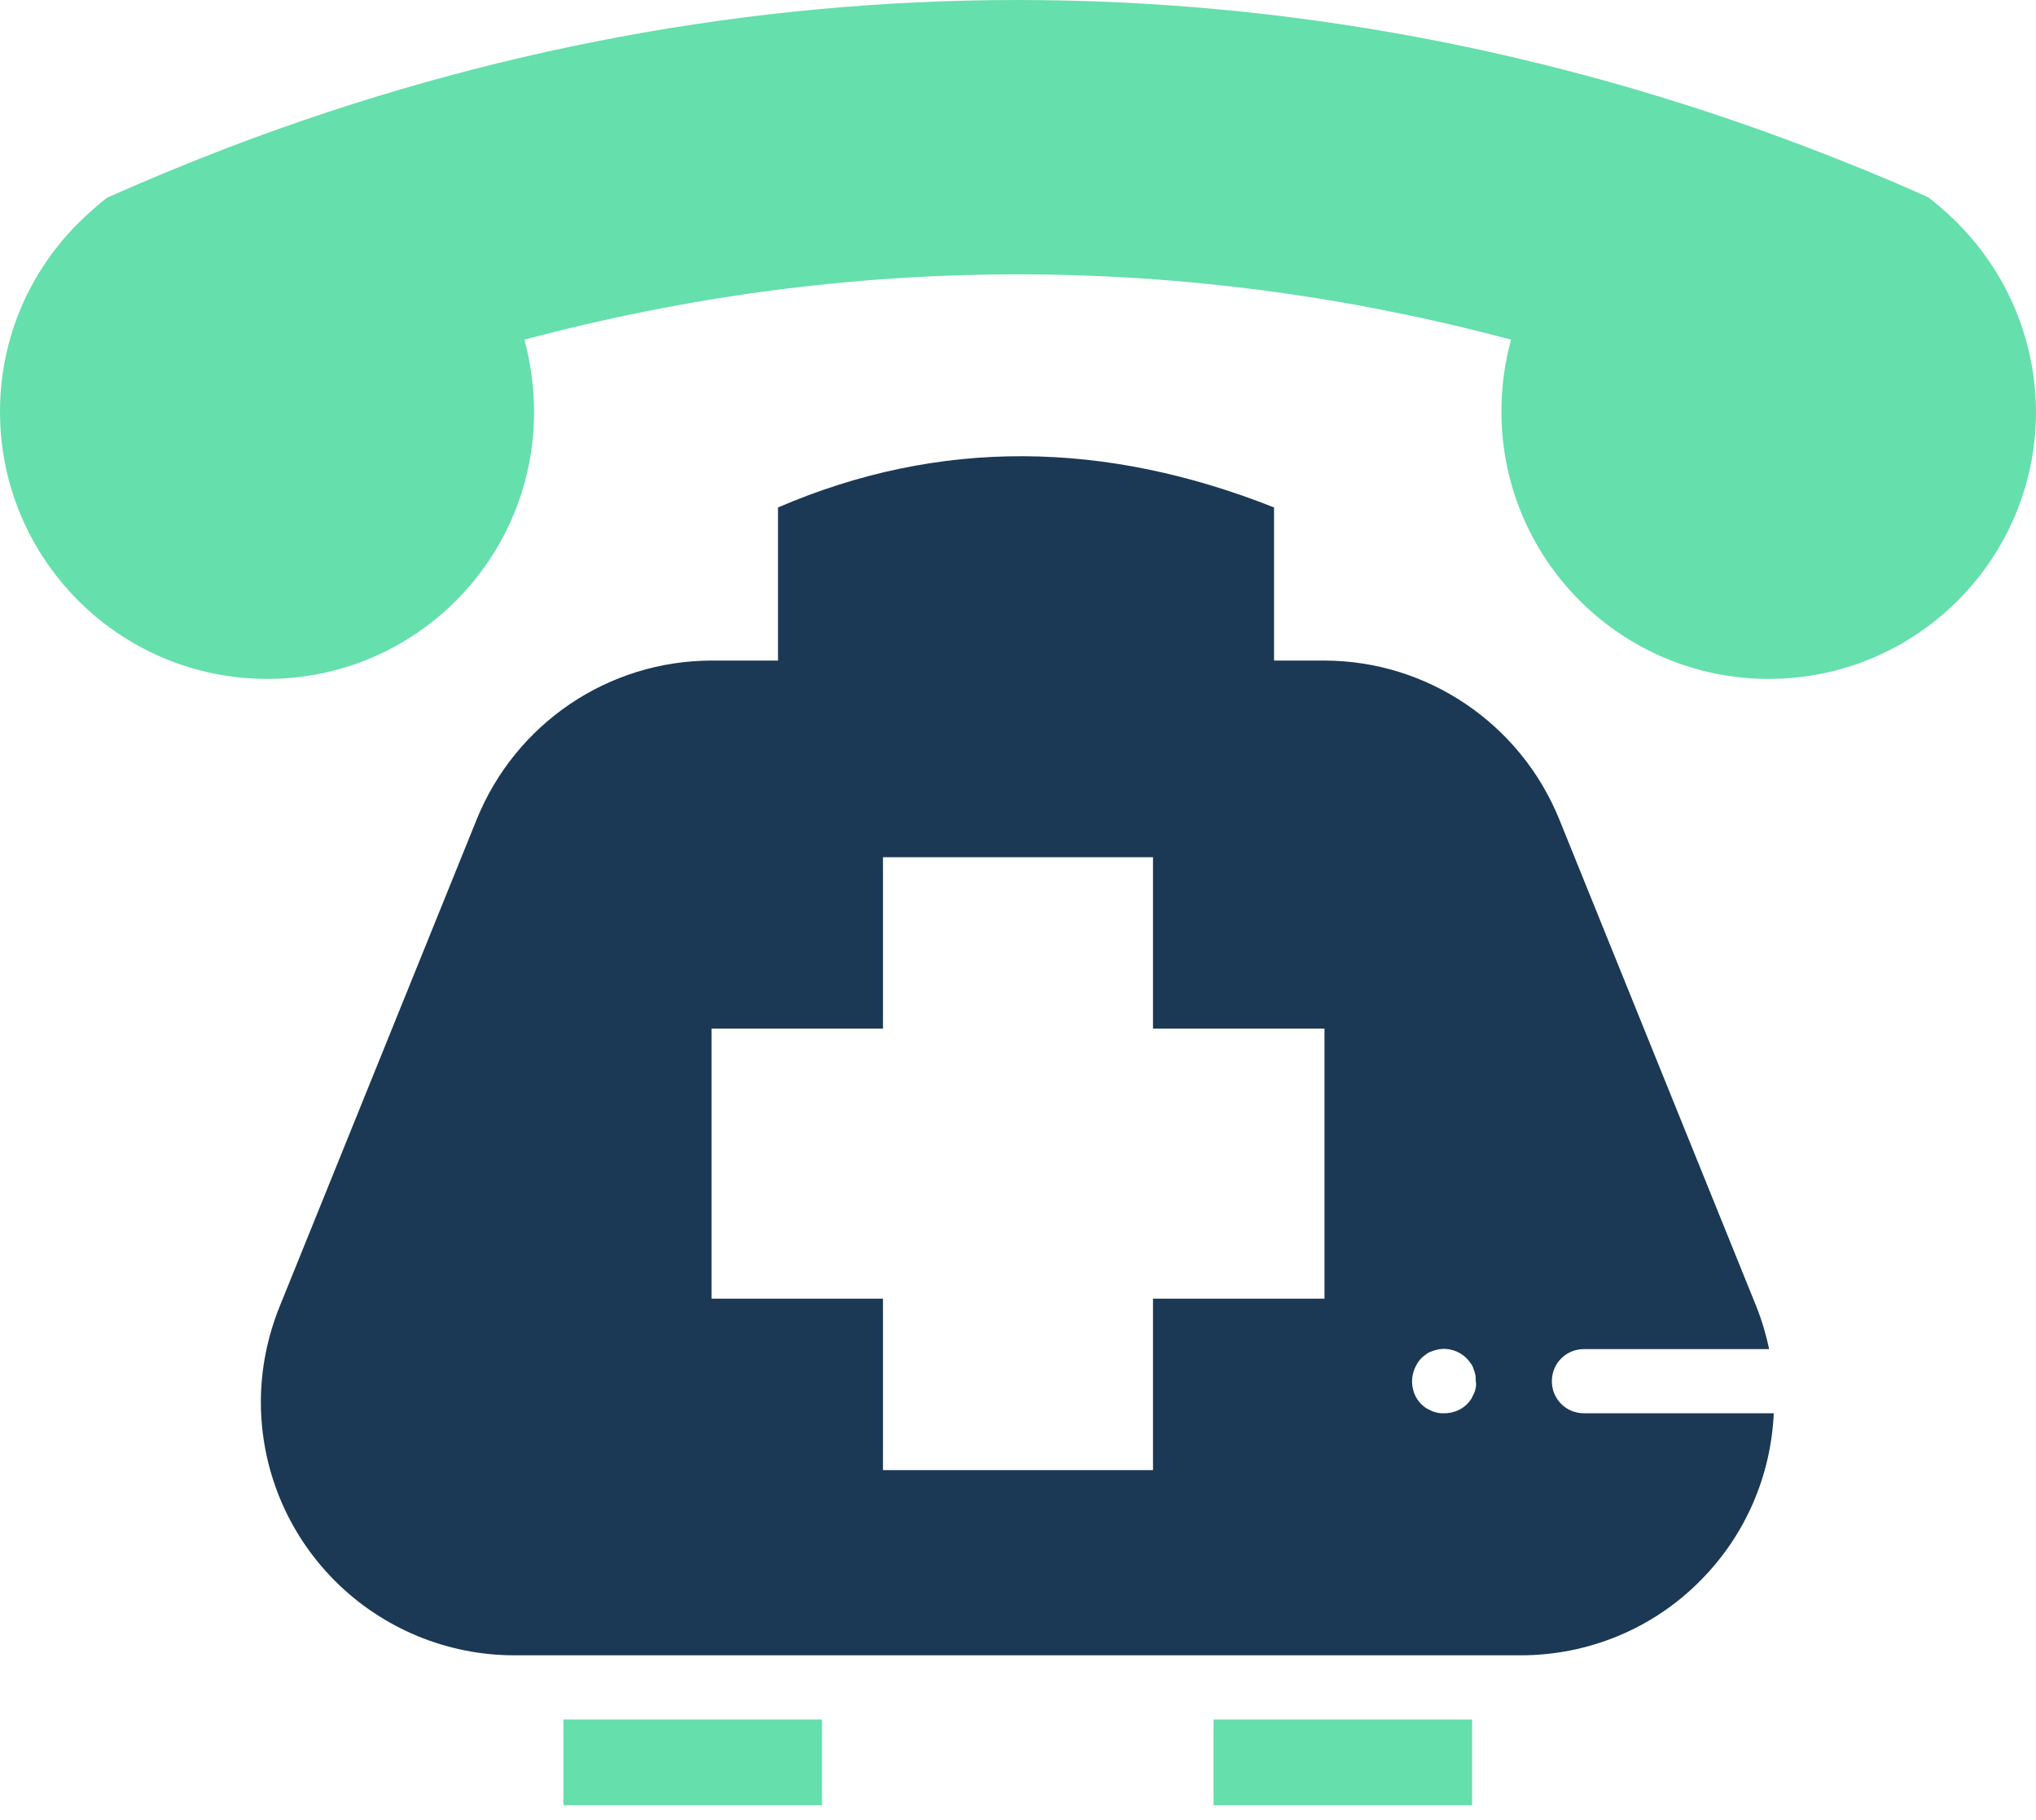 <svg width="132" height="118" viewBox="0 0 132 118" fill="none" xmlns="http://www.w3.org/2000/svg">
<path d="M102.693 91.636C101.534 91.636 100.612 90.715 100.612 89.555C100.612 88.396 101.534 87.475 102.693 87.475H114.701C114.493 86.524 114.226 85.602 113.869 84.711L101.088 53.115C98.561 46.903 92.528 42.831 85.84 42.831H82.6V32.903C71.662 28.564 60.932 28.385 50.44 32.903V42.831H46.16C39.442 42.831 33.438 46.903 30.912 53.115L18.131 84.711C17.328 86.702 16.912 88.812 16.912 90.893C16.912 95.173 18.577 99.364 21.727 102.515C24.819 105.606 29.01 107.33 33.349 107.33H98.591C102.961 107.33 107.151 105.606 110.213 102.515C113.185 99.542 114.82 95.649 114.998 91.636H114.969H102.693ZM85.87 84.205H74.753V95.322H57.246V84.205H46.13V66.698H57.246V55.582H74.753V66.698H85.87V84.205ZM95.678 89.972C95.649 90.12 95.619 90.239 95.559 90.358C95.5 90.477 95.441 90.596 95.381 90.715C95.292 90.834 95.233 90.923 95.114 91.042C94.727 91.428 94.192 91.636 93.627 91.636C93.479 91.636 93.36 91.636 93.211 91.606C93.093 91.577 92.944 91.547 92.825 91.487C92.706 91.428 92.587 91.368 92.468 91.309C92.349 91.22 92.26 91.16 92.141 91.042C91.755 90.655 91.547 90.12 91.547 89.555C91.547 89.02 91.785 88.456 92.141 88.069C92.231 87.98 92.349 87.891 92.468 87.802C92.587 87.713 92.706 87.653 92.825 87.623C92.944 87.564 93.093 87.534 93.211 87.504C93.895 87.356 94.608 87.594 95.084 88.069C95.173 88.158 95.262 88.277 95.351 88.396C95.441 88.515 95.5 88.634 95.53 88.753C95.589 88.872 95.619 89.02 95.649 89.139C95.678 89.288 95.678 89.407 95.678 89.555C95.708 89.704 95.708 89.823 95.678 89.972Z" fill="#1B3954"/>
<path d="M53.293 111.491H36.529V117.049H53.293V111.491Z" fill="#65DFAC"/>
<path d="M95.441 111.491H78.677V117.049H95.441V111.491Z" fill="#65DFAC"/>
<path d="M125.937 13.554C125.639 13.286 125.342 13.048 125.045 12.811C122.429 11.622 119.784 10.552 117.138 9.541C83.76 -3.18 48.211 -3.18 14.861 9.541C12.216 10.552 9.571 11.651 6.955 12.811C6.658 13.048 6.331 13.286 6.064 13.554C2.348 16.734 0 21.43 0 26.691C0 36.262 7.758 44.02 17.328 44.02C26.899 44.02 34.627 36.262 34.627 26.691C34.627 25.086 34.389 23.511 34.003 22.025C55.136 16.377 76.834 16.377 97.967 22.025C97.551 23.511 97.343 25.086 97.343 26.691C97.343 36.262 105.101 44.02 114.671 44.02C124.242 44.02 132 36.262 132 26.691C131.97 21.43 129.622 16.734 125.937 13.554Z" fill="#65DFAC"/>
</svg>
